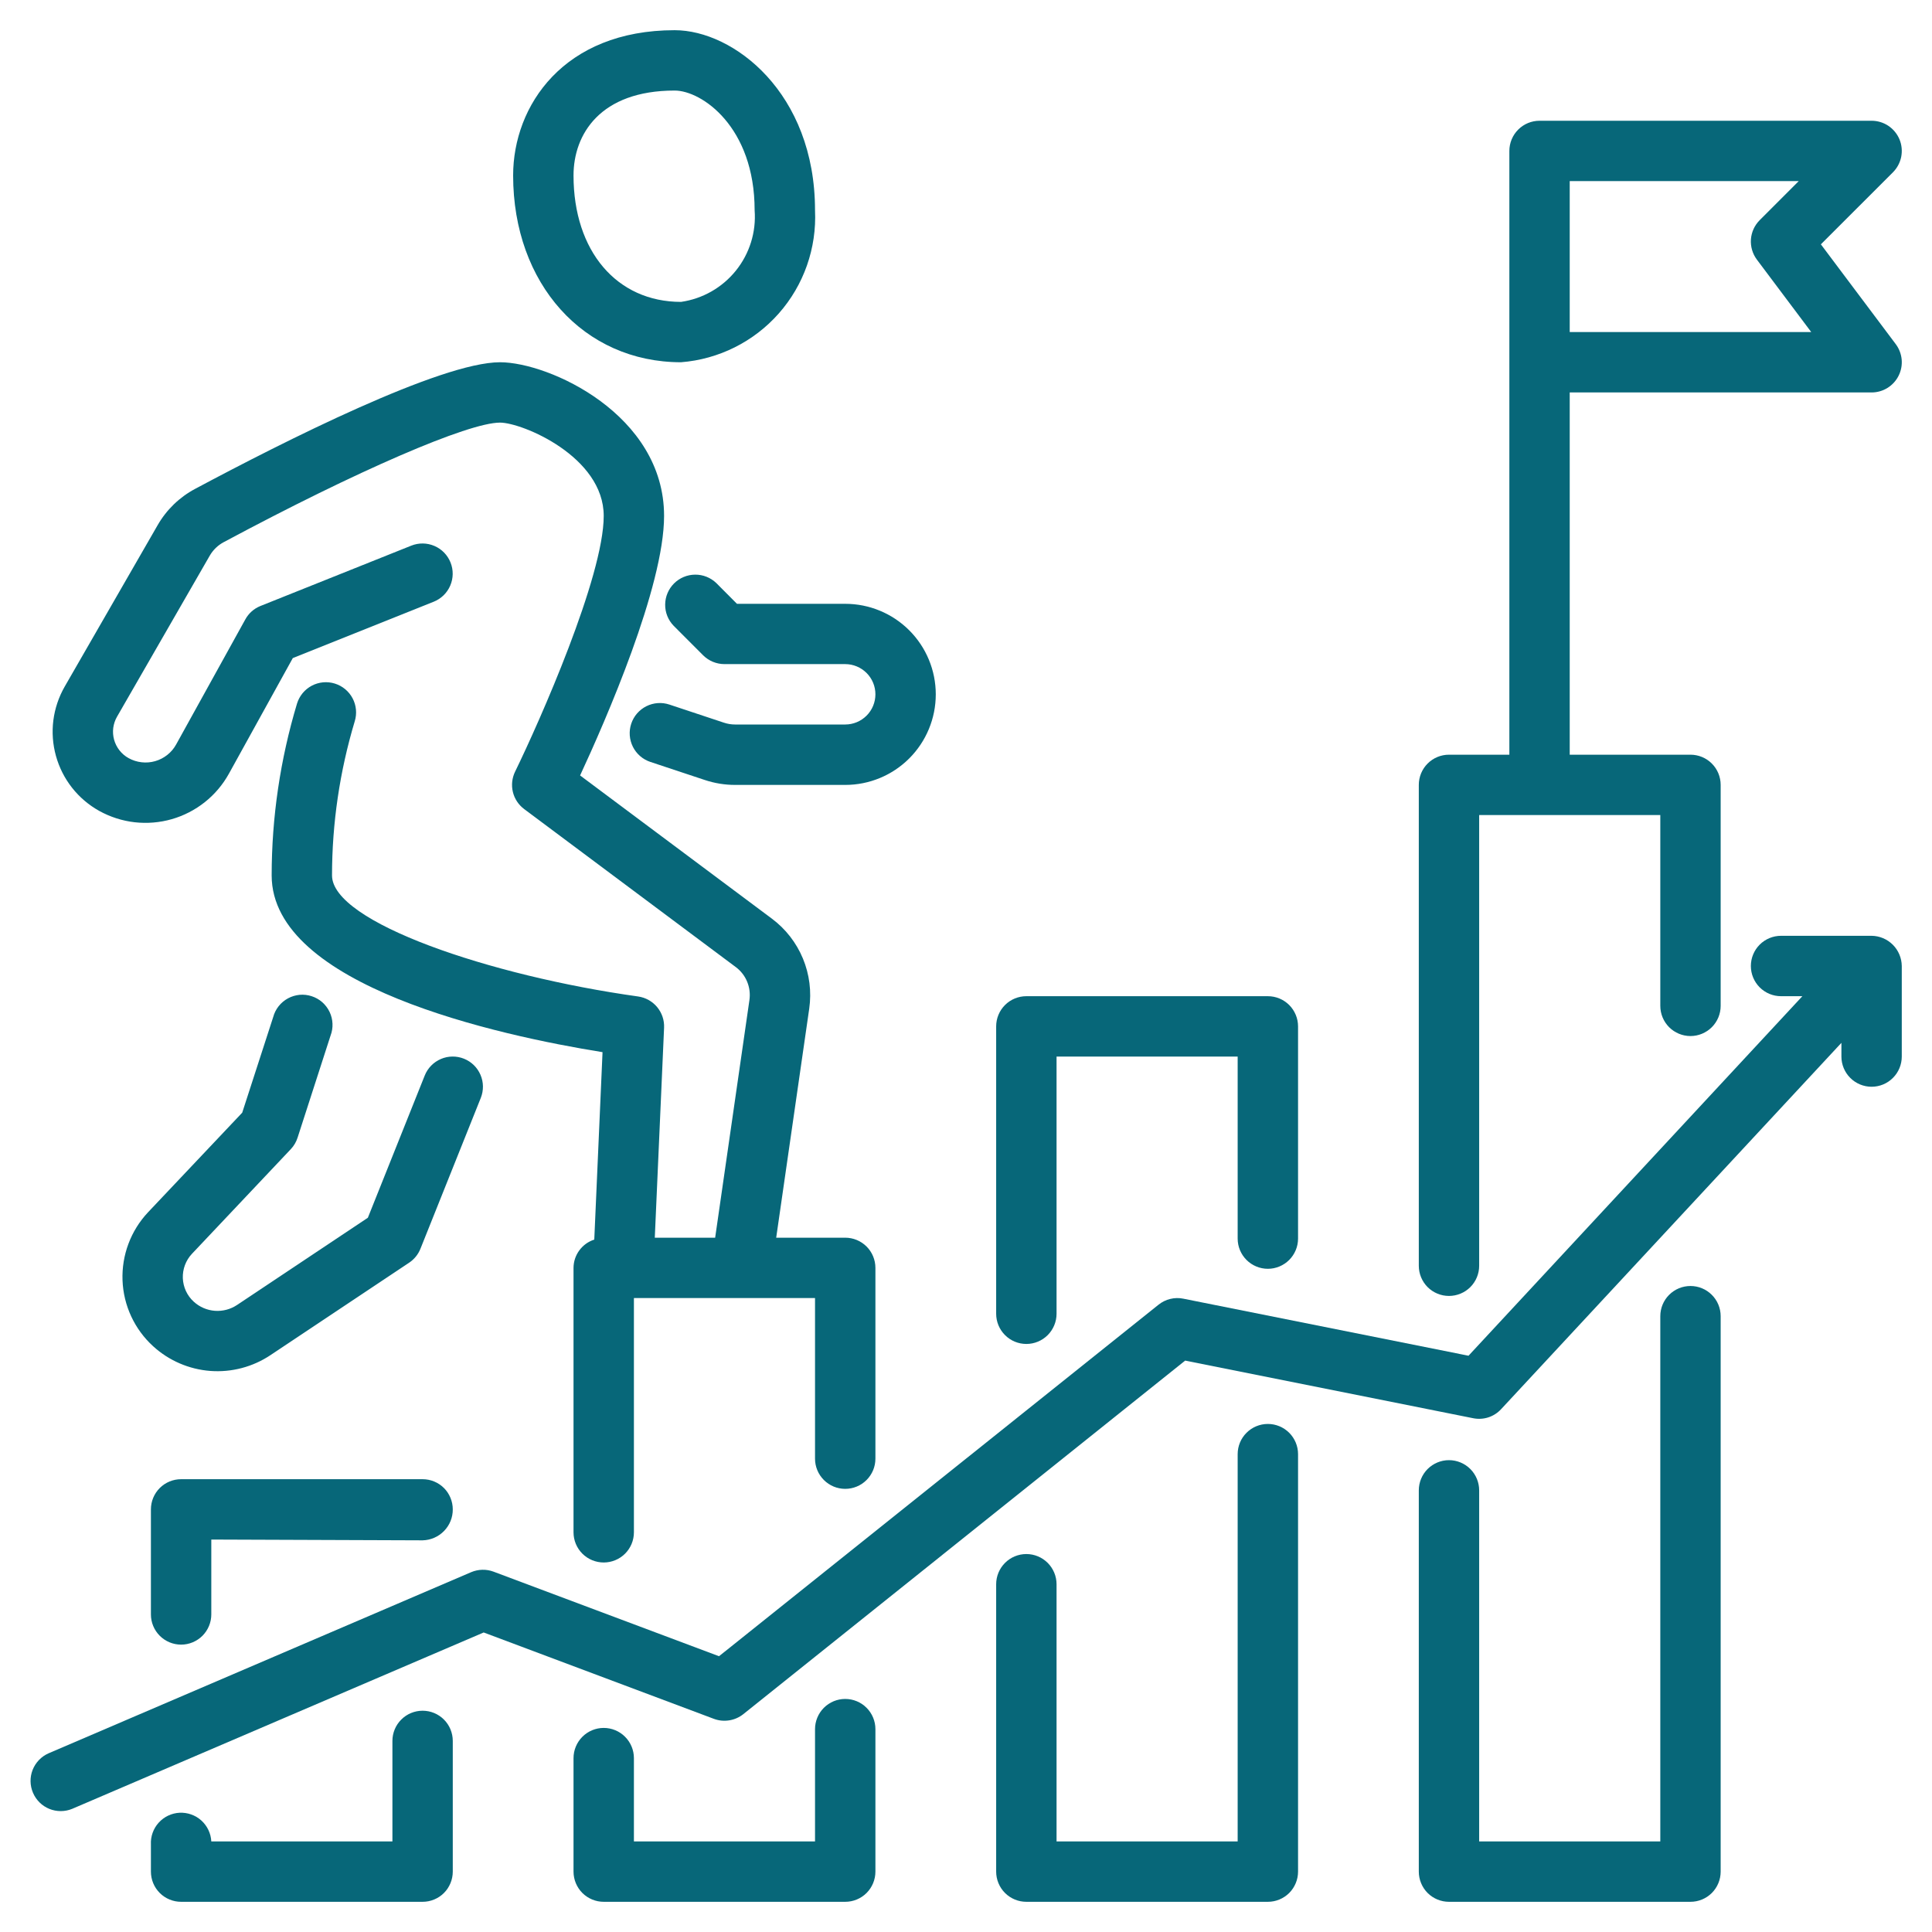 <svg xmlns="http://www.w3.org/2000/svg" width="62" height="62" viewBox="0 0 62 62" fill="none"><g clip-path="url(#clip0_2037_8933)"><path d="M5.812 47.469C5.555 47.469 5.308 47.571 5.127 47.752C4.945 47.934 4.843 48.181 4.843 48.438V51.809C4.843 52.066 4.945 52.312 5.127 52.494C5.308 52.675 5.555 52.778 5.812 52.778C6.069 52.778 6.315 52.675 6.497 52.494C6.678 52.312 6.781 52.066 6.781 51.809V49.406L13.562 49.431C13.821 49.425 14.068 49.318 14.249 49.132C14.431 48.947 14.532 48.697 14.53 48.438C14.53 48.181 14.428 47.934 14.247 47.752C14.065 47.571 13.819 47.469 13.562 47.469H5.812ZM12.593 55.868V59.094H6.781C6.768 58.837 6.653 58.596 6.463 58.423C6.272 58.25 6.02 58.161 5.763 58.173C5.506 58.186 5.265 58.301 5.093 58.491C4.92 58.682 4.83 58.934 4.843 59.191V60.062C4.843 60.319 4.945 60.566 5.127 60.748C5.308 60.929 5.555 61.031 5.812 61.031H13.562C13.819 61.031 14.065 60.929 14.247 60.748C14.428 60.566 14.53 60.319 14.53 60.062V55.868C14.53 55.611 14.428 55.364 14.247 55.183C14.065 55.001 13.819 54.899 13.562 54.899C13.305 54.899 13.058 55.001 12.877 55.183C12.695 55.364 12.593 55.611 12.593 55.868ZM26.155 55.49V59.094H20.343V56.42C20.343 56.163 20.241 55.917 20.059 55.735C19.878 55.553 19.631 55.451 19.374 55.451C19.117 55.451 18.871 55.553 18.689 55.735C18.508 55.917 18.405 56.163 18.405 56.42V60.062C18.405 60.319 18.508 60.566 18.689 60.748C18.871 60.929 19.117 61.031 19.374 61.031H27.124C27.381 61.031 27.628 60.929 27.809 60.748C27.991 60.566 28.093 60.319 28.093 60.062V55.49C28.093 55.233 27.991 54.987 27.809 54.805C27.628 54.623 27.381 54.521 27.124 54.521C26.867 54.521 26.621 54.623 26.439 54.805C26.258 54.987 26.155 55.233 26.155 55.49ZM32.937 43.129C33.194 43.129 33.44 43.027 33.622 42.845C33.803 42.663 33.906 42.417 33.906 42.16V33.906H39.718V39.748C39.718 40.005 39.82 40.251 40.002 40.433C40.183 40.614 40.43 40.717 40.687 40.717C40.944 40.717 41.19 40.614 41.372 40.433C41.553 40.251 41.656 40.005 41.656 39.748V32.938C41.656 32.681 41.553 32.434 41.372 32.252C41.19 32.071 40.944 31.969 40.687 31.969H32.937C32.68 31.969 32.433 32.071 32.252 32.252C32.07 32.434 31.968 32.681 31.968 32.938V42.16C31.968 42.417 32.07 42.663 32.252 42.845C32.433 43.027 32.68 43.129 32.937 43.129ZM40.687 45.696C40.43 45.696 40.183 45.798 40.002 45.98C39.82 46.161 39.718 46.408 39.718 46.665V59.094H33.906V50.84C33.906 50.583 33.803 50.337 33.622 50.155C33.44 49.973 33.194 49.871 32.937 49.871C32.68 49.871 32.433 49.973 32.252 50.155C32.07 50.337 31.968 50.583 31.968 50.84V60.062C31.968 60.319 32.07 60.566 32.252 60.748C32.433 60.929 32.68 61.031 32.937 61.031H40.687C40.944 61.031 41.19 60.929 41.372 60.748C41.553 60.566 41.656 60.319 41.656 60.062V46.665C41.656 46.408 41.553 46.161 41.372 45.98C41.19 45.798 40.944 45.696 40.687 45.696ZM54.249 41.269C53.992 41.269 53.746 41.371 53.564 41.553C53.383 41.734 53.281 41.981 53.281 42.237V59.094H47.468V47.827C47.468 47.57 47.366 47.324 47.184 47.142C47.003 46.961 46.756 46.858 46.499 46.858C46.242 46.858 45.996 46.961 45.814 47.142C45.633 47.324 45.531 47.57 45.531 47.827V60.062C45.531 60.319 45.633 60.566 45.814 60.748C45.996 60.929 46.242 61.031 46.499 61.031H54.249C54.506 61.031 54.753 60.929 54.934 60.748C55.116 60.566 55.218 60.319 55.218 60.062V42.237C55.218 41.981 55.116 41.734 54.934 41.553C54.753 41.371 54.506 41.269 54.249 41.269ZM46.499 41.588C46.756 41.588 47.003 41.486 47.184 41.305C47.366 41.123 47.468 40.877 47.468 40.62V26.156H53.281V32.279C53.281 32.536 53.383 32.782 53.564 32.964C53.746 33.145 53.992 33.248 54.249 33.248C54.506 33.248 54.753 33.145 54.934 32.964C55.116 32.782 55.218 32.536 55.218 32.279V25.188C55.218 24.931 55.116 24.684 54.934 24.503C54.753 24.321 54.506 24.219 54.249 24.219H50.374V12.594H60.062C60.242 12.594 60.418 12.544 60.571 12.449C60.724 12.354 60.848 12.219 60.928 12.058C61.009 11.897 61.043 11.717 61.027 11.538C61.01 11.359 60.945 11.188 60.837 11.044L58.434 7.841L60.747 5.529C60.882 5.393 60.974 5.221 61.012 5.033C61.049 4.845 61.03 4.65 60.957 4.473C60.883 4.296 60.759 4.145 60.6 4.038C60.441 3.932 60.253 3.875 60.062 3.875H49.406C49.149 3.875 48.902 3.977 48.721 4.159C48.539 4.34 48.437 4.587 48.437 4.844V24.219H46.499C46.242 24.219 45.996 24.321 45.814 24.503C45.633 24.684 45.531 24.931 45.531 25.188V40.62C45.531 40.877 45.633 41.123 45.814 41.305C45.996 41.486 46.242 41.588 46.499 41.588ZM50.374 5.812H57.723L56.471 7.065C56.306 7.23 56.206 7.449 56.189 7.681C56.173 7.914 56.241 8.145 56.38 8.331L58.124 10.656H50.374V5.812Z" fill="#076779"></path><path d="M60.062 30.031H57.155C56.898 30.031 56.652 30.133 56.47 30.315C56.289 30.497 56.187 30.743 56.187 31C56.187 31.257 56.289 31.503 56.47 31.685C56.652 31.867 56.898 31.969 57.155 31.969H57.84L47.126 43.507L37.974 41.676C37.835 41.647 37.692 41.65 37.555 41.684C37.417 41.717 37.289 41.781 37.179 41.869L23.074 53.15L15.84 50.437C15.606 50.349 15.347 50.356 15.117 50.454L1.555 56.267C1.322 56.371 1.14 56.562 1.047 56.798C0.954 57.035 0.959 57.3 1.059 57.533C1.159 57.767 1.347 57.953 1.583 58.049C1.819 58.145 2.083 58.144 2.318 58.047L15.522 52.388L22.908 55.159C23.065 55.218 23.235 55.235 23.401 55.208C23.567 55.182 23.723 55.113 23.855 55.008L38.033 43.663L47.274 45.512C47.436 45.545 47.604 45.536 47.762 45.485C47.919 45.434 48.061 45.343 48.173 45.221L59.093 33.466V33.906C59.093 34.163 59.195 34.41 59.377 34.591C59.558 34.773 59.805 34.875 60.062 34.875C60.319 34.875 60.565 34.773 60.746 34.591C60.928 34.41 61.03 34.163 61.03 33.906V31C61.027 30.744 60.924 30.499 60.743 30.318C60.562 30.137 60.318 30.034 60.062 30.031ZM22.988 18.712C22.805 18.536 22.56 18.438 22.306 18.441C22.052 18.443 21.809 18.545 21.63 18.724C21.45 18.904 21.348 19.147 21.346 19.401C21.343 19.655 21.441 19.899 21.618 20.082L22.564 21.029C22.746 21.21 22.992 21.312 23.249 21.312H27.124C27.381 21.312 27.627 21.415 27.809 21.596C27.991 21.778 28.093 22.024 28.093 22.281C28.093 22.538 27.991 22.785 27.809 22.966C27.627 23.148 27.381 23.25 27.124 23.25H23.589C23.468 23.25 23.348 23.23 23.233 23.192L21.484 22.611C21.24 22.529 20.974 22.548 20.743 22.663C20.513 22.779 20.338 22.98 20.257 23.224C20.176 23.468 20.195 23.735 20.31 23.965C20.425 24.195 20.627 24.37 20.871 24.451L22.621 25.032C22.934 25.136 23.261 25.189 23.59 25.189H27.124C27.895 25.189 28.634 24.883 29.179 24.338C29.724 23.793 30.03 23.054 30.03 22.283C30.03 21.512 29.724 20.773 29.179 20.228C28.634 19.683 27.895 19.377 27.124 19.377H23.65L22.988 18.712Z" fill="#076779"></path><path d="M3.181 26.021C3.533 26.216 3.92 26.341 4.32 26.387C4.72 26.432 5.125 26.399 5.512 26.288C5.899 26.177 6.26 25.991 6.575 25.74C6.89 25.49 7.152 25.179 7.347 24.827L9.396 21.119L13.918 19.31C14.156 19.215 14.348 19.029 14.449 18.792C14.55 18.556 14.554 18.289 14.458 18.051C14.363 17.812 14.177 17.621 13.941 17.52C13.704 17.418 13.438 17.415 13.199 17.51L8.355 19.448C8.149 19.531 7.977 19.684 7.871 19.88L5.653 23.89C5.582 24.02 5.486 24.133 5.37 24.225C5.254 24.317 5.122 24.386 4.98 24.426C4.838 24.467 4.689 24.479 4.543 24.462C4.396 24.445 4.254 24.4 4.125 24.328C4.013 24.266 3.914 24.182 3.835 24.081C3.755 23.98 3.697 23.864 3.662 23.741C3.628 23.617 3.618 23.488 3.634 23.361C3.651 23.233 3.692 23.11 3.756 22.999L6.735 17.825C6.841 17.645 6.994 17.497 7.178 17.399C11.464 15.103 15.029 13.562 16.046 13.562C16.758 13.562 19.374 14.652 19.374 16.556C19.374 18.503 17.321 23.143 16.53 24.763C16.431 24.966 16.406 25.197 16.459 25.416C16.512 25.635 16.64 25.828 16.82 25.963L23.61 31.033C23.772 31.153 23.899 31.315 23.976 31.502C24.053 31.688 24.079 31.892 24.05 32.092L22.95 39.719H21.013L21.311 32.98C21.322 32.739 21.242 32.504 21.088 32.318C20.934 32.133 20.717 32.012 20.478 31.978C15.733 31.315 10.655 29.595 10.655 28.094C10.656 26.418 10.902 24.752 11.384 23.147C11.46 22.902 11.435 22.636 11.315 22.409C11.195 22.182 10.989 22.012 10.744 21.936C10.498 21.86 10.232 21.885 10.005 22.005C9.778 22.126 9.608 22.331 9.532 22.577C8.994 24.366 8.719 26.225 8.718 28.094C8.718 31.638 15.991 33.228 19.336 33.765L19.071 39.78C18.878 39.842 18.71 39.963 18.591 40.126C18.471 40.289 18.406 40.485 18.405 40.688V49.174C18.405 49.431 18.507 49.677 18.689 49.859C18.87 50.04 19.117 50.142 19.374 50.142C19.631 50.142 19.877 50.04 20.059 49.859C20.241 49.677 20.343 49.431 20.343 49.174V41.656H26.155V46.81C26.155 47.067 26.257 47.313 26.439 47.495C26.62 47.677 26.867 47.779 27.124 47.779C27.381 47.779 27.627 47.677 27.809 47.495C27.991 47.313 28.093 47.067 28.093 46.81V40.688C28.093 40.431 27.991 40.184 27.809 40.002C27.627 39.821 27.381 39.719 27.124 39.719H24.909L25.969 32.368C26.047 31.823 25.977 31.267 25.766 30.759C25.555 30.251 25.211 29.809 24.77 29.48L18.616 24.885C19.434 23.124 21.311 18.831 21.311 16.556C21.311 13.303 17.62 11.625 16.046 11.625C14.143 11.625 9.105 14.169 6.266 15.686C5.76 15.954 5.341 16.36 5.057 16.856L2.077 22.032C1.885 22.366 1.761 22.735 1.712 23.117C1.664 23.498 1.692 23.886 1.795 24.257C1.898 24.628 2.073 24.976 2.311 25.278C2.549 25.581 2.845 25.833 3.181 26.021Z" fill="#076779"></path><path d="M14.889 33.975C14.771 33.928 14.645 33.904 14.518 33.906C14.39 33.907 14.265 33.934 14.148 33.984C14.031 34.034 13.925 34.107 13.836 34.198C13.747 34.289 13.677 34.397 13.63 34.515L11.805 39.079L7.607 41.878C7.397 42.018 7.147 42.084 6.895 42.065C6.644 42.047 6.406 41.944 6.219 41.774C6.113 41.678 6.028 41.562 5.967 41.432C5.907 41.302 5.873 41.161 5.867 41.018C5.862 40.875 5.885 40.733 5.935 40.598C5.985 40.464 6.061 40.341 6.159 40.237L9.332 36.878C9.431 36.774 9.505 36.648 9.549 36.511L10.607 33.236C10.654 33.113 10.676 32.982 10.67 32.851C10.665 32.719 10.633 32.591 10.576 32.472C10.52 32.354 10.439 32.248 10.341 32.161C10.242 32.075 10.126 32.009 10.001 31.969C9.876 31.928 9.744 31.913 9.613 31.925C9.483 31.938 9.356 31.976 9.24 32.039C9.125 32.102 9.023 32.187 8.942 32.29C8.86 32.394 8.801 32.512 8.767 32.639L7.773 35.707L4.75 38.904C4.476 39.196 4.262 39.539 4.122 39.914C3.981 40.289 3.917 40.688 3.932 41.088C3.947 41.488 4.042 41.882 4.211 42.245C4.38 42.608 4.619 42.934 4.915 43.203C5.421 43.665 6.067 43.943 6.749 43.995C7.432 44.046 8.112 43.867 8.682 43.486L13.13 40.521C13.293 40.412 13.419 40.257 13.492 40.075L15.43 35.231C15.524 34.993 15.521 34.727 15.419 34.492C15.318 34.256 15.127 34.07 14.889 33.975ZM21.855 11.625C23.065 11.53 24.19 10.968 24.993 10.058C25.796 9.148 26.212 7.961 26.155 6.748C26.155 2.977 23.539 0.969 21.651 0.969C18.09 0.969 16.467 3.391 16.467 5.63C16.467 9.106 18.733 11.625 21.855 11.625ZM21.651 2.906C22.517 2.906 24.217 4.069 24.217 6.748C24.27 7.447 24.055 8.138 23.616 8.684C23.177 9.23 22.548 9.588 21.855 9.688C19.791 9.688 18.405 8.057 18.405 5.63C18.405 4.314 19.257 2.906 21.651 2.906Z" fill="#076779"></path></g><defs><clipPath id="clip0_2037_8933"><rect width="62" height="62" fill="white"></rect></clipPath></defs></svg>